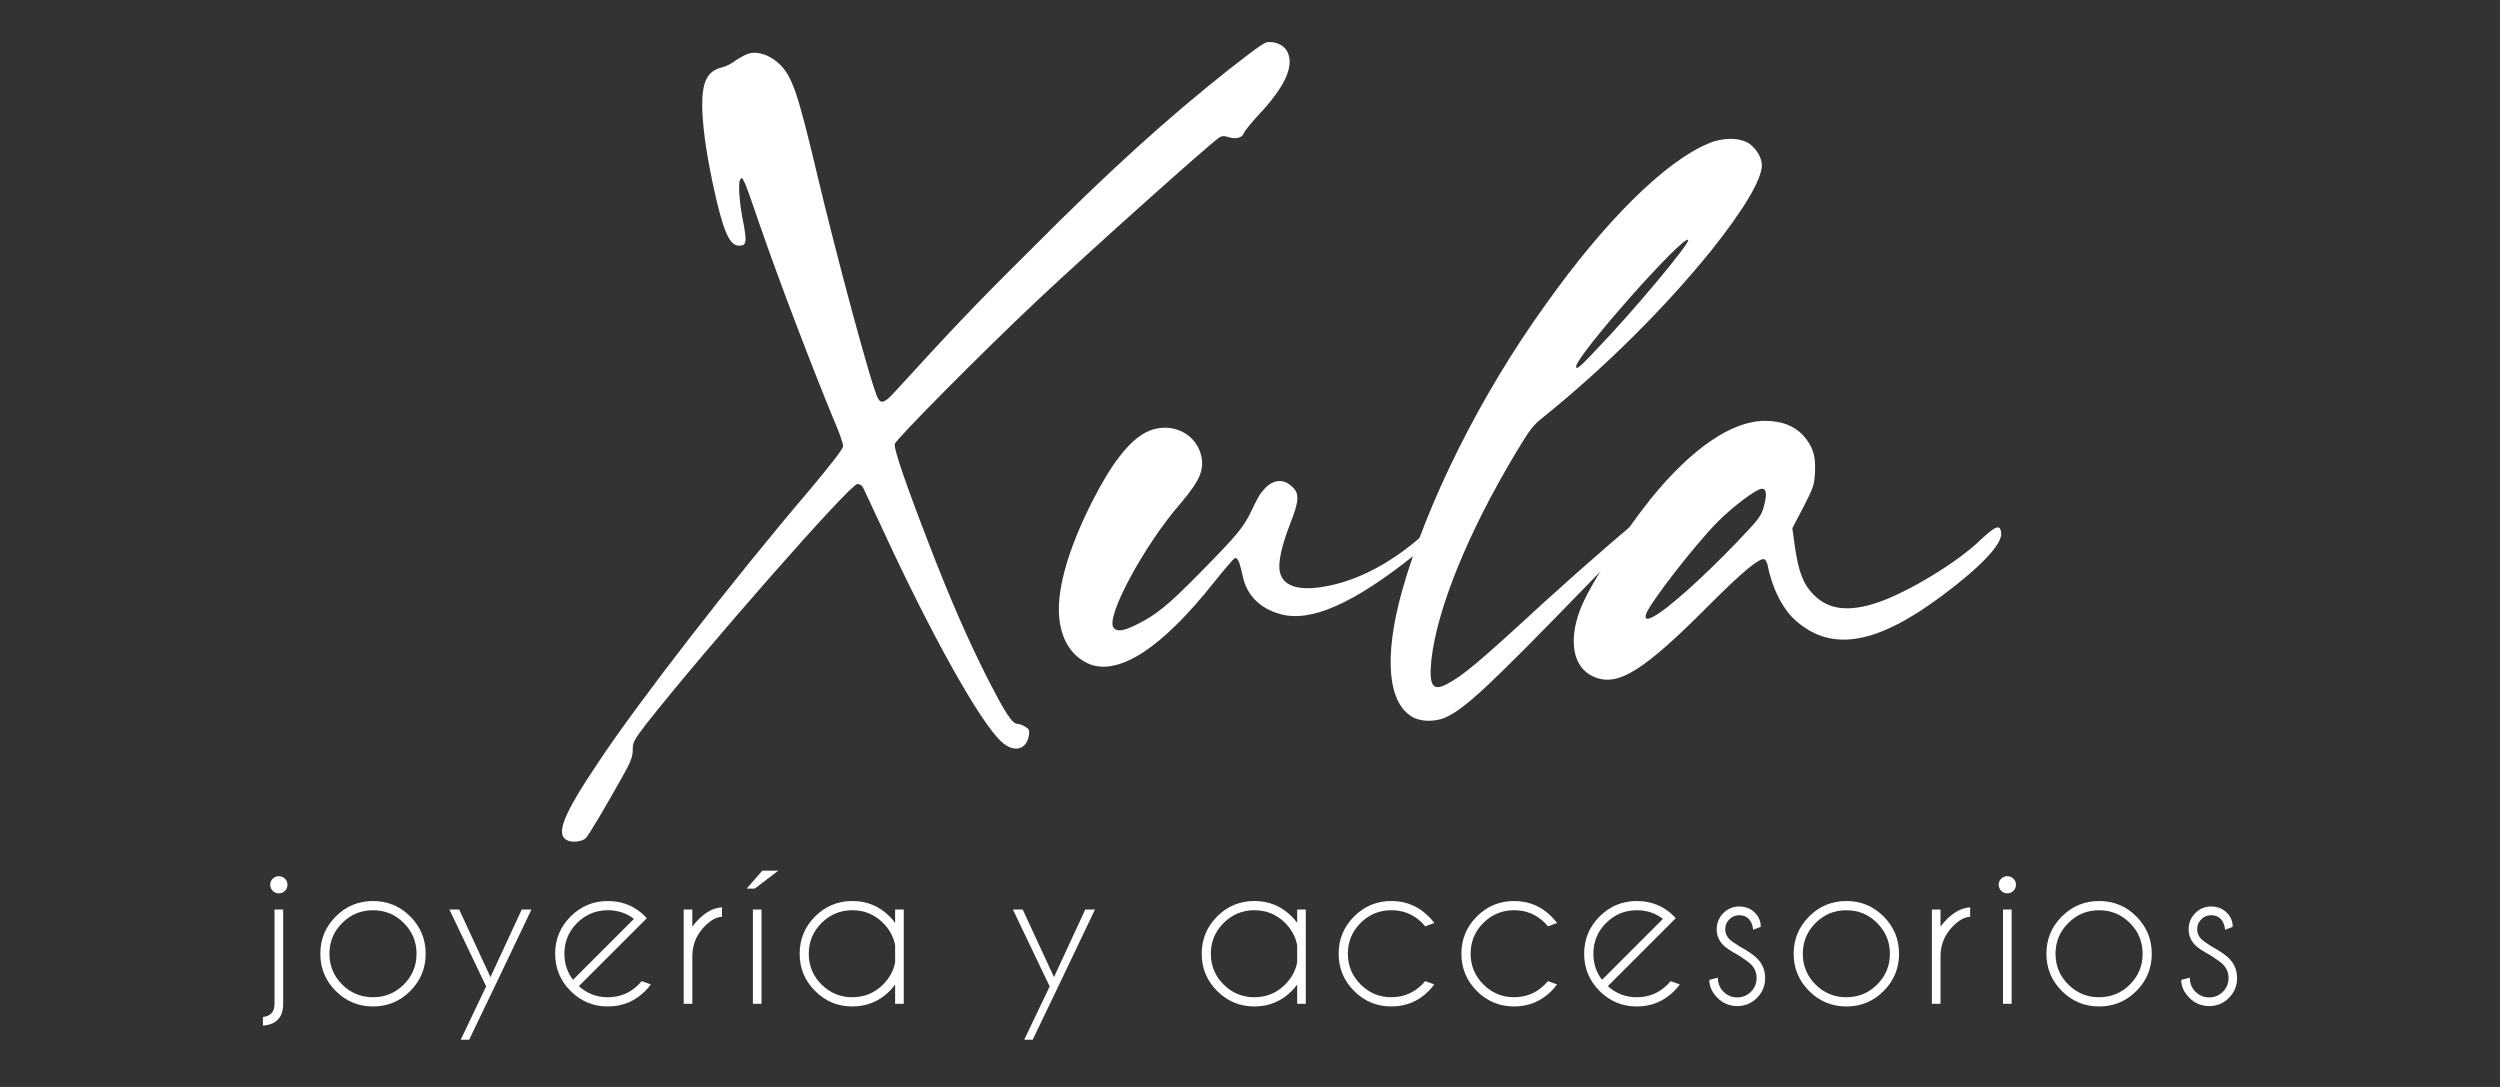 <?xml version="1.0" encoding="utf-8"?>
<!-- Generator: Adobe Illustrator 16.0.0, SVG Export Plug-In . SVG Version: 6.00 Build 0)  -->
<!DOCTYPE svg PUBLIC "-//W3C//DTD SVG 1.1//EN" "http://www.w3.org/Graphics/SVG/1.1/DTD/svg11.dtd">
<svg version="1.1" id="Layer_1" xmlns="http://www.w3.org/2000/svg" xmlns:xlink="http://www.w3.org/1999/xlink" x="0px" y="0px"
	 width="300px" height="130.433px" viewBox="0 0 300 130.433" enable-background="new 0 0 300 130.433" xml:space="preserve">
<rect x="0" y="0" width="300" height="130.433" fill="#333333" stroke="none"/>
<g>
	<path fill="#FFFFFF" d="M71.757,91.542c4.672-7.069,16.038-21.78,25.571-32.957c2.525-3.03,3.851-4.734,3.851-5.05
		c0-0.253-0.441-1.643-1.072-3.031c-2.652-6.439-6.504-16.478-8.966-23.613c-0.884-2.588-1.705-4.987-1.894-5.177
		c-0.189-0.441-0.253-0.441-0.442-0.127c-0.251,0.505-0.063,2.969,0.442,5.367c0.379,2.147,0.315,2.524-0.568,2.524
		c-1.199,0-1.957-1.892-3.157-7.513c-0.884-4.23-1.2-6.882-1.262-9.281c0-2.968,0.631-4.167,2.399-4.607
		c0.378-0.064,1.137-0.442,1.705-0.884c0.568-0.379,1.326-0.759,1.705-0.822c1.01-0.188,2.273,0.254,3.346,1.2
		c1.643,1.515,2.273,3.409,4.547,12.943c2.4,10.164,6.629,25.884,7.387,27.275c0.379,0.694,0.821,0.566,2.02-0.759
		c6.818-7.45,9.408-10.229,16.164-16.919c9.597-9.662,16.478-15.849,23.867-21.721c4.229-3.283,4.356-3.346,4.987-3.346
		c0.884,0,1.705,0.441,2.083,1.138c0.885,1.702-0.253,4.228-3.472,7.638c-0.821,0.884-1.579,1.831-1.704,2.084
		c-0.19,0.632-0.948,0.82-1.831,0.567c-0.568-0.188-0.821-0.188-1.201,0.064c-1.201,0.82-15.469,13.575-21.782,19.509
		c-6.25,5.871-16.983,16.669-17.11,17.236c-0.126,0.568,1.264,4.671,4.42,12.817c2.337,5.997,4.23,10.354,6.63,15.152
		c2.273,4.418,3.03,5.619,3.724,5.619c0.253,0,0.693,0.19,0.947,0.378c0.442,0.253,0.442,0.443,0.379,1.01
		c-0.316,1.77-1.83,2.086-3.283,0.759c-2.589-2.334-8.524-13.005-14.395-25.76c-1.2-2.526-2.21-4.799-2.337-4.925
		c-0.125-0.126-0.378-0.253-0.568-0.253c-0.883,0-18.436,20.014-25.38,28.854c-1.453,1.896-1.578,2.147-1.578,3.031
		c0,0.819-0.19,1.39-1.264,3.283c-2.083,3.726-4.103,7.133-4.419,7.387c-0.505,0.379-1.642,0.505-2.209,0.189
		C66.644,100.13,67.591,97.731,71.757,91.542z"/>
	<path fill="#FFFFFF" d="M127.192,74.749c-0.569-3.347,0.757-8.461,3.978-14.774c2.272-4.42,4.293-7.01,6.314-8.082
		c2.713-1.389,5.871-0.125,6.629,2.652c0.441,1.769-0.063,3.029-2.4,5.808c-4.418,5.053-9.091,13.765-8.082,14.965
		c0.442,0.568,1.326,0.379,3.031-0.506c2.146-1.072,3.662-2.336,7.261-5.999c4.672-4.734,5.304-5.555,6.25-7.511
		c0.442-0.949,0.947-1.959,1.264-2.273c1.073-1.454,2.461-1.704,3.536-0.695c1.011,0.822,0.946,1.767-0.19,4.609
		c-0.946,2.463-1.453,4.546-1.199,5.682c0.314,1.581,2.021,2.273,4.925,1.832c4.356-0.632,8.964-3.096,13.132-7.073
		c2.146-1.955,2.778-2.271,2.904-1.388c0.063,0.505-1.263,1.831-4.735,4.544c-7.323,5.874-12.563,8.21-16.226,7.137
		c-2.463-0.693-4.041-2.336-4.483-4.672c-0.378-1.644-0.568-2.147-0.947-2.021c-0.126,0.064-1.326,1.452-2.588,3.032
		c-6.126,7.701-11.176,10.984-14.711,9.723C128.897,78.979,127.571,77.211,127.192,74.749z"/>
	<path fill="#FFFFFF" d="M171.768,79.169c-0.314,3.094,0.127,3.85,1.895,2.904c1.895-1.011,3.662-2.463,11.68-9.849
		c4.926-4.483,11.43-10.103,11.996-10.356c0.569-0.252,1.137,0.064,1.137,0.57c0,0.314-0.757,1.009-1.451,1.261
		c-0.316,0.127-3.094,2.904-6.25,6.188c-12.249,12.627-14.965,15.153-17.363,16.227c-1.199,0.506-2.779,0.506-3.789,0
		c-3.094-1.641-3.6-7.196-1.389-15.153c2.969-10.607,9.407-23.549,17.236-34.408c7.071-9.977,14.334-17.173,19.511-19.321
		c1.704-0.758,3.786-0.758,4.923,0c0.885,0.633,1.517,1.704,1.517,2.589c0,1.705-2.146,5.305-6.061,10.228
		c-5.62,6.947-12.755,14.018-20.017,19.889c-1.389,1.073-1.705,1.516-3.534,4.546C176.188,63.889,172.463,72.982,171.768,79.169z
		 M189.132,44.001c0,0.442,0.505,0,2.462-2.084c4.104-4.229,11.301-12.815,10.985-13.132
		C202.012,28.153,189.132,42.675,189.132,44.001z"/>
	<path fill="#FFFFFF" d="M240.146,63.953c0.126,1.325-2.337,3.977-7.072,7.513c-7.765,5.81-13.195,6.819-17.488,3.093
		c-1.578-1.325-2.903-3.85-3.472-6.756c-0.065-0.314-0.253-0.631-0.38-0.693c-0.568-0.19-2.524,1.389-6.439,5.304
		c-8.02,8.082-11.176,10.101-14.08,8.776c-2.463-1.073-3.031-4.294-1.578-8.082c1.137-2.902,4.988-8.902,8.46-13.259
		c4.925-6.062,9.724-9.345,13.701-9.345c1.958,0,3.472,0.569,4.546,1.704c1.199,1.327,1.578,2.527,1.452,4.483
		c-0.063,1.453-0.191,1.832-1.39,4.166l-1.325,2.525l0.315,2.273c0.441,3.032,1.01,4.483,2.273,5.746
		c1.769,1.768,4.168,2.086,7.702,0.883c3.535-1.198,9.534-4.797,12.312-7.513C239.514,63.067,240.021,62.878,240.146,63.953z
		 M211.419,58.649c-0.632,0-3.411,2.082-5.241,3.913c-2.714,2.716-8.145,9.723-8.648,11.113c-0.191,0.631,0.063,0.757,0.883,0.316
		c1.705-0.885,5.936-4.674,10.166-9.093c2.526-2.652,2.778-2.967,3.094-4.168C212.049,59.343,211.986,58.649,211.419,58.649z"/>
</g>
<g>
	<path fill="#FFFFFF" d="M31.55,122.042c0.929-0.107,1.393-0.629,1.393-1.565v-11.329h1.037v11.306c0,1.619-0.811,2.494-2.43,2.625
		V122.042z M34.192,105.44c0.203,0.199,0.305,0.441,0.305,0.725c0,0.292-0.102,0.538-0.305,0.737
		c-0.204,0.199-0.447,0.299-0.731,0.299s-0.527-0.1-0.731-0.299c-0.203-0.199-0.305-0.445-0.305-0.737
		c0-0.283,0.102-0.525,0.305-0.725c0.204-0.2,0.447-0.3,0.731-0.3S33.988,105.24,34.192,105.44z"/>
	<path fill="#FFFFFF" d="M44.76,108.122c1.75,0,3.241,0.618,4.473,1.854c1.232,1.235,1.848,2.728,1.848,4.478
		c0,1.743-0.615,3.231-1.848,4.468c-1.231,1.235-2.723,1.854-4.473,1.854c-1.742,0-3.231-0.618-4.467-1.854
		c-1.236-1.236-1.854-2.725-1.854-4.468c0-1.75,0.618-3.242,1.854-4.478C41.528,108.74,43.018,108.122,44.76,108.122z
		 M41.064,110.759c-1.021,1.021-1.532,2.253-1.532,3.695c0,1.443,0.511,2.675,1.532,3.69c1.021,1.018,2.252,1.525,3.695,1.525
		s2.675-0.508,3.695-1.525c1.021-1.016,1.531-2.247,1.531-3.69c0-1.442-0.51-2.675-1.531-3.695
		c-1.021-1.021-2.252-1.531-3.695-1.531S42.085,109.738,41.064,110.759z"/>
	<path fill="#FFFFFF" d="M58.856,119.439l-2.556,5.331h-1.014l3.051-6.401l-4.409-9.222h1.175l3.753,8.104l3.753-8.104h1.163
		l-4.916,10.304V119.439z"/>
	<path fill="#FFFFFF" d="M69.465,118.335c0.975,0.891,2.134,1.335,3.477,1.335c1.443,0,2.675-0.511,3.696-1.531
		c0.13-0.13,0.253-0.265,0.368-0.403l1.094,0.392c-0.199,0.276-0.426,0.542-0.68,0.795c-1.235,1.235-2.729,1.854-4.479,1.854
		c-1.742,0-3.231-0.618-4.467-1.854c-1.236-1.236-1.854-2.729-1.854-4.479c0-1.742,0.617-3.231,1.854-4.467
		c1.235-1.236,2.725-1.854,4.467-1.854c1.497,0,2.806,0.449,3.927,1.348c0.184,0.153,0.368,0.322,0.552,0.507
		c0.069,0.068,0.135,0.138,0.196,0.207l-0.783,0.782L69.465,118.335z M76.073,110.264c-0.898-0.69-1.942-1.036-3.132-1.036
		c-1.436,0-2.663,0.509-3.685,1.525c-1.021,1.018-1.53,2.248-1.53,3.69c0,1.189,0.345,2.233,1.036,3.132L76.073,110.264z"/>
	<path fill="#FFFFFF" d="M82.042,109.147h1.036v2.061c0.215-0.307,0.464-0.603,0.748-0.887c0.913-0.913,1.85-1.393,2.81-1.438v1.128
		c-0.653,0.03-1.328,0.396-2.026,1.094c-0.983,0.975-1.493,2.146-1.531,3.512v5.837h-1.036V109.147z"/>
	<path fill="#FFFFFF" d="M93.387,104.484l-2.82,2.152h-0.968l1.877-2.152H93.387z M91.383,109.147v11.306h-1.035v-11.306H91.383z"/>
	<path fill="#FFFFFF" d="M108.45,120.453h-1.036v-2.303c-0.199,0.269-0.418,0.526-0.656,0.771c-1.235,1.235-2.729,1.854-4.479,1.854
		c-1.742,0-3.231-0.618-4.467-1.854c-1.236-1.236-1.854-2.725-1.854-4.468c0-1.75,0.617-3.242,1.854-4.478
		c1.235-1.236,2.725-1.854,4.467-1.854c1.75,0,3.243,0.618,4.479,1.854c0.238,0.245,0.457,0.502,0.656,0.771v-1.6h1.036V120.453z
		 M107.414,115.479v-2.05c-0.191-1.013-0.672-1.903-1.439-2.671c-1.021-1.021-2.252-1.531-3.695-1.531s-2.675,0.511-3.695,1.531
		c-1.021,1.021-1.531,2.253-1.531,3.695c0,1.443,0.51,2.675,1.531,3.69c1.021,1.018,2.252,1.525,3.695,1.525
		s2.675-0.511,3.695-1.531C106.742,117.371,107.223,116.484,107.414,115.479z"/>
	<path fill="#FFFFFF" d="M126.478,119.439l-2.556,5.331h-1.014l3.052-6.401l-4.41-9.222h1.175l3.753,8.104l3.753-8.104h1.163
		l-4.916,10.304V119.439z"/>
	<path fill="#FFFFFF" d="M156.697,120.453h-1.036v-2.303c-0.199,0.269-0.419,0.526-0.657,0.771
		c-1.234,1.235-2.727,1.854-4.478,1.854c-1.743,0-3.231-0.618-4.468-1.854c-1.234-1.236-1.853-2.725-1.853-4.468
		c0-1.75,0.618-3.242,1.853-4.478c1.236-1.236,2.725-1.854,4.468-1.854c1.751,0,3.243,0.618,4.478,1.854
		c0.238,0.245,0.458,0.502,0.657,0.771v-1.6h1.036V120.453z M155.661,115.479v-2.05c-0.192-1.013-0.672-1.903-1.439-2.671
		c-1.021-1.021-2.252-1.531-3.695-1.531s-2.675,0.511-3.695,1.531c-1.021,1.021-1.531,2.253-1.531,3.695
		c0,1.443,0.51,2.675,1.531,3.69c1.021,1.018,2.252,1.525,3.695,1.525s2.675-0.511,3.695-1.531
		C154.989,117.371,155.469,116.484,155.661,115.479z"/>
	<path fill="#FFFFFF" d="M171.024,117.735l1.093,0.392c-0.2,0.276-0.425,0.542-0.678,0.795c-1.236,1.235-2.73,1.854-4.48,1.854
		c-1.742,0-3.23-0.618-4.467-1.854c-1.235-1.236-1.853-2.729-1.853-4.479c0-1.742,0.617-3.231,1.853-4.467
		c1.236-1.236,2.725-1.854,4.467-1.854c1.75,0,3.244,0.618,4.48,1.854c0.253,0.253,0.478,0.514,0.678,0.782l-1.093,0.402
		c-0.115-0.138-0.238-0.275-0.369-0.414c-1.021-1.013-2.253-1.52-3.696-1.52c-1.436,0-2.663,0.509-3.684,1.525
		c-1.021,1.018-1.531,2.248-1.531,3.69s0.51,2.675,1.531,3.695c1.021,1.021,2.248,1.531,3.684,1.531
		c1.443,0,2.676-0.511,3.696-1.531C170.786,118.009,170.909,117.874,171.024,117.735z"/>
	<path fill="#FFFFFF" d="M185.754,117.735l1.094,0.392c-0.199,0.276-0.427,0.542-0.68,0.795c-1.235,1.235-2.728,1.854-4.478,1.854
		c-1.742,0-3.231-0.618-4.468-1.854c-1.235-1.236-1.854-2.729-1.854-4.479c0-1.742,0.619-3.231,1.854-4.467
		c1.236-1.236,2.726-1.854,4.468-1.854c1.75,0,3.242,0.618,4.478,1.854c0.253,0.253,0.48,0.514,0.68,0.782l-1.094,0.402
		c-0.115-0.138-0.238-0.275-0.369-0.414c-1.021-1.013-2.251-1.52-3.694-1.52c-1.436,0-2.663,0.509-3.685,1.525
		c-1.021,1.018-1.532,2.248-1.532,3.69s0.512,2.675,1.532,3.695c1.021,1.021,2.249,1.531,3.685,1.531
		c1.443,0,2.674-0.511,3.694-1.531C185.516,118.009,185.639,117.874,185.754,117.735z"/>
	<path fill="#FFFFFF" d="M192.942,118.335c0.975,0.891,2.134,1.335,3.478,1.335c1.442,0,2.675-0.511,3.696-1.531
		c0.13-0.13,0.253-0.265,0.368-0.403l1.093,0.392c-0.199,0.276-0.425,0.542-0.679,0.795c-1.235,1.235-2.729,1.854-4.479,1.854
		c-1.743,0-3.232-0.618-4.468-1.854c-1.235-1.236-1.853-2.729-1.853-4.479c0-1.742,0.617-3.231,1.853-4.467
		c1.235-1.236,2.725-1.854,4.468-1.854c1.496,0,2.806,0.449,3.927,1.348c0.184,0.153,0.368,0.322,0.552,0.507
		c0.069,0.068,0.134,0.138,0.194,0.207l-0.782,0.782L192.942,118.335z M199.551,110.264c-0.897-0.69-1.941-1.036-3.131-1.036
		c-1.436,0-2.664,0.509-3.685,1.525c-1.021,1.018-1.53,2.248-1.53,3.69c0,1.189,0.345,2.233,1.036,3.132L199.551,110.264z"/>
	<path fill="#FFFFFF" d="M208.628,114.639c-0.883-0.476-1.492-0.882-1.83-1.22c-0.529-0.53-0.795-1.167-0.795-1.911
		c0-0.753,0.266-1.396,0.795-1.929c0.53-0.533,1.166-0.801,1.911-0.801c0.752,0,1.374,0.246,1.865,0.737
		c0.476,0.483,0.714,1.032,0.714,1.646v0.059l-0.897,0.356c-0.077-0.583-0.26-1.021-0.549-1.313
		c-0.286-0.291-0.664-0.438-1.133-0.438c-0.46,0-0.856,0.163-1.187,0.489c-0.33,0.327-0.494,0.724-0.494,1.192
		c0,0.46,0.164,0.855,0.494,1.186c0.192,0.191,0.599,0.483,1.221,0.875c0.981,0.537,1.681,1.014,2.096,1.428
		c0.652,0.66,0.979,1.446,0.979,2.36c0,0.936-0.326,1.731-0.979,2.389c-0.653,0.655-1.443,0.984-2.372,0.984
		c-0.93,0-1.72-0.329-2.371-0.984c-0.653-0.657-0.979-1.376-0.979-2.159l1.023-0.265c0,0.676,0.229,1.239,0.685,1.692
		c0.458,0.453,1.004,0.68,1.642,0.68c0.637,0,1.184-0.227,1.641-0.68c0.456-0.453,0.685-1.005,0.685-1.657
		c0-0.637-0.226-1.183-0.679-1.636C209.868,115.476,209.372,115.115,208.628,114.639z"/>
	<path fill="#FFFFFF" d="M221.563,108.122c1.75,0,3.24,0.618,4.472,1.854c1.232,1.235,1.849,2.728,1.849,4.478
		c0,1.743-0.616,3.231-1.849,4.468c-1.231,1.235-2.722,1.854-4.472,1.854c-1.742,0-3.231-0.618-4.468-1.854
		c-1.234-1.236-1.854-2.725-1.854-4.468c0-1.75,0.619-3.242,1.854-4.478C218.331,108.74,219.82,108.122,221.563,108.122z
		 M217.866,110.759c-1.021,1.021-1.53,2.253-1.53,3.695c0,1.443,0.509,2.675,1.53,3.69c1.021,1.018,2.253,1.525,3.696,1.525
		s2.674-0.508,3.695-1.525c1.021-1.016,1.531-2.247,1.531-3.69c0-1.442-0.511-2.675-1.531-3.695
		c-1.021-1.021-2.252-1.531-3.695-1.531S218.887,109.738,217.866,110.759z"/>
	<path fill="#FFFFFF" d="M231.824,109.147h1.036v2.061c0.215-0.307,0.465-0.603,0.75-0.887c0.913-0.913,1.85-1.393,2.809-1.438
		v1.128c-0.652,0.03-1.327,0.396-2.026,1.094c-0.982,0.975-1.493,2.146-1.532,3.512v5.837h-1.036V109.147z"/>
	<path fill="#FFFFFF" d="M241.61,105.44c0.203,0.199,0.304,0.441,0.304,0.725c0,0.292-0.101,0.538-0.304,0.737
		s-0.448,0.299-0.731,0.299c-0.285,0-0.528-0.1-0.731-0.299c-0.204-0.199-0.305-0.445-0.305-0.737c0-0.283,0.101-0.525,0.305-0.725
		c0.203-0.2,0.446-0.3,0.731-0.3C241.162,105.141,241.407,105.24,241.61,105.44z M241.396,109.147v11.306h-1.035v-11.306H241.396z"
		/>
	<path fill="#FFFFFF" d="M251.89,108.122c1.75,0,3.241,0.618,4.474,1.854c1.232,1.235,1.848,2.728,1.848,4.478
		c0,1.743-0.615,3.231-1.848,4.468c-1.232,1.235-2.724,1.854-4.474,1.854c-1.742,0-3.231-0.618-4.467-1.854
		c-1.236-1.236-1.854-2.725-1.854-4.468c0-1.75,0.617-3.242,1.854-4.478C248.658,108.74,250.147,108.122,251.89,108.122z
		 M248.194,110.759c-1.021,1.021-1.532,2.253-1.532,3.695c0,1.443,0.512,2.675,1.532,3.69c1.021,1.018,2.252,1.525,3.695,1.525
		c1.442,0,2.675-0.508,3.696-1.525c1.021-1.016,1.531-2.247,1.531-3.69c0-1.442-0.511-2.675-1.531-3.695
		c-1.021-1.021-2.254-1.531-3.696-1.531C250.446,109.228,249.215,109.738,248.194,110.759z"/>
	<path fill="#FFFFFF" d="M265.262,114.639c-0.883-0.476-1.493-0.882-1.831-1.22c-0.53-0.53-0.794-1.167-0.794-1.911
		c0-0.753,0.264-1.396,0.794-1.929c0.529-0.533,1.166-0.801,1.911-0.801c0.752,0,1.373,0.246,1.865,0.737
		c0.476,0.483,0.713,1.032,0.713,1.646v0.059l-0.897,0.356c-0.077-0.583-0.258-1.021-0.546-1.313
		c-0.288-0.291-0.666-0.438-1.135-0.438c-0.461,0-0.855,0.163-1.186,0.489c-0.33,0.327-0.495,0.724-0.495,1.192
		c0,0.46,0.165,0.855,0.495,1.186c0.191,0.191,0.6,0.483,1.221,0.875c0.982,0.537,1.681,1.014,2.095,1.428
		c0.653,0.66,0.979,1.446,0.979,2.36c0,0.936-0.325,1.731-0.979,2.389c-0.652,0.655-1.442,0.984-2.371,0.984
		s-1.719-0.329-2.372-0.984c-0.652-0.657-0.979-1.376-0.979-2.159l1.025-0.265c0,0.676,0.227,1.239,0.685,1.692
		c0.455,0.453,1.004,0.68,1.641,0.68s1.184-0.227,1.641-0.68c0.456-0.453,0.685-1.005,0.685-1.657c0-0.637-0.227-1.183-0.68-1.636
		C266.5,115.476,266.006,115.115,265.262,114.639z"/>
</g>
</svg>
